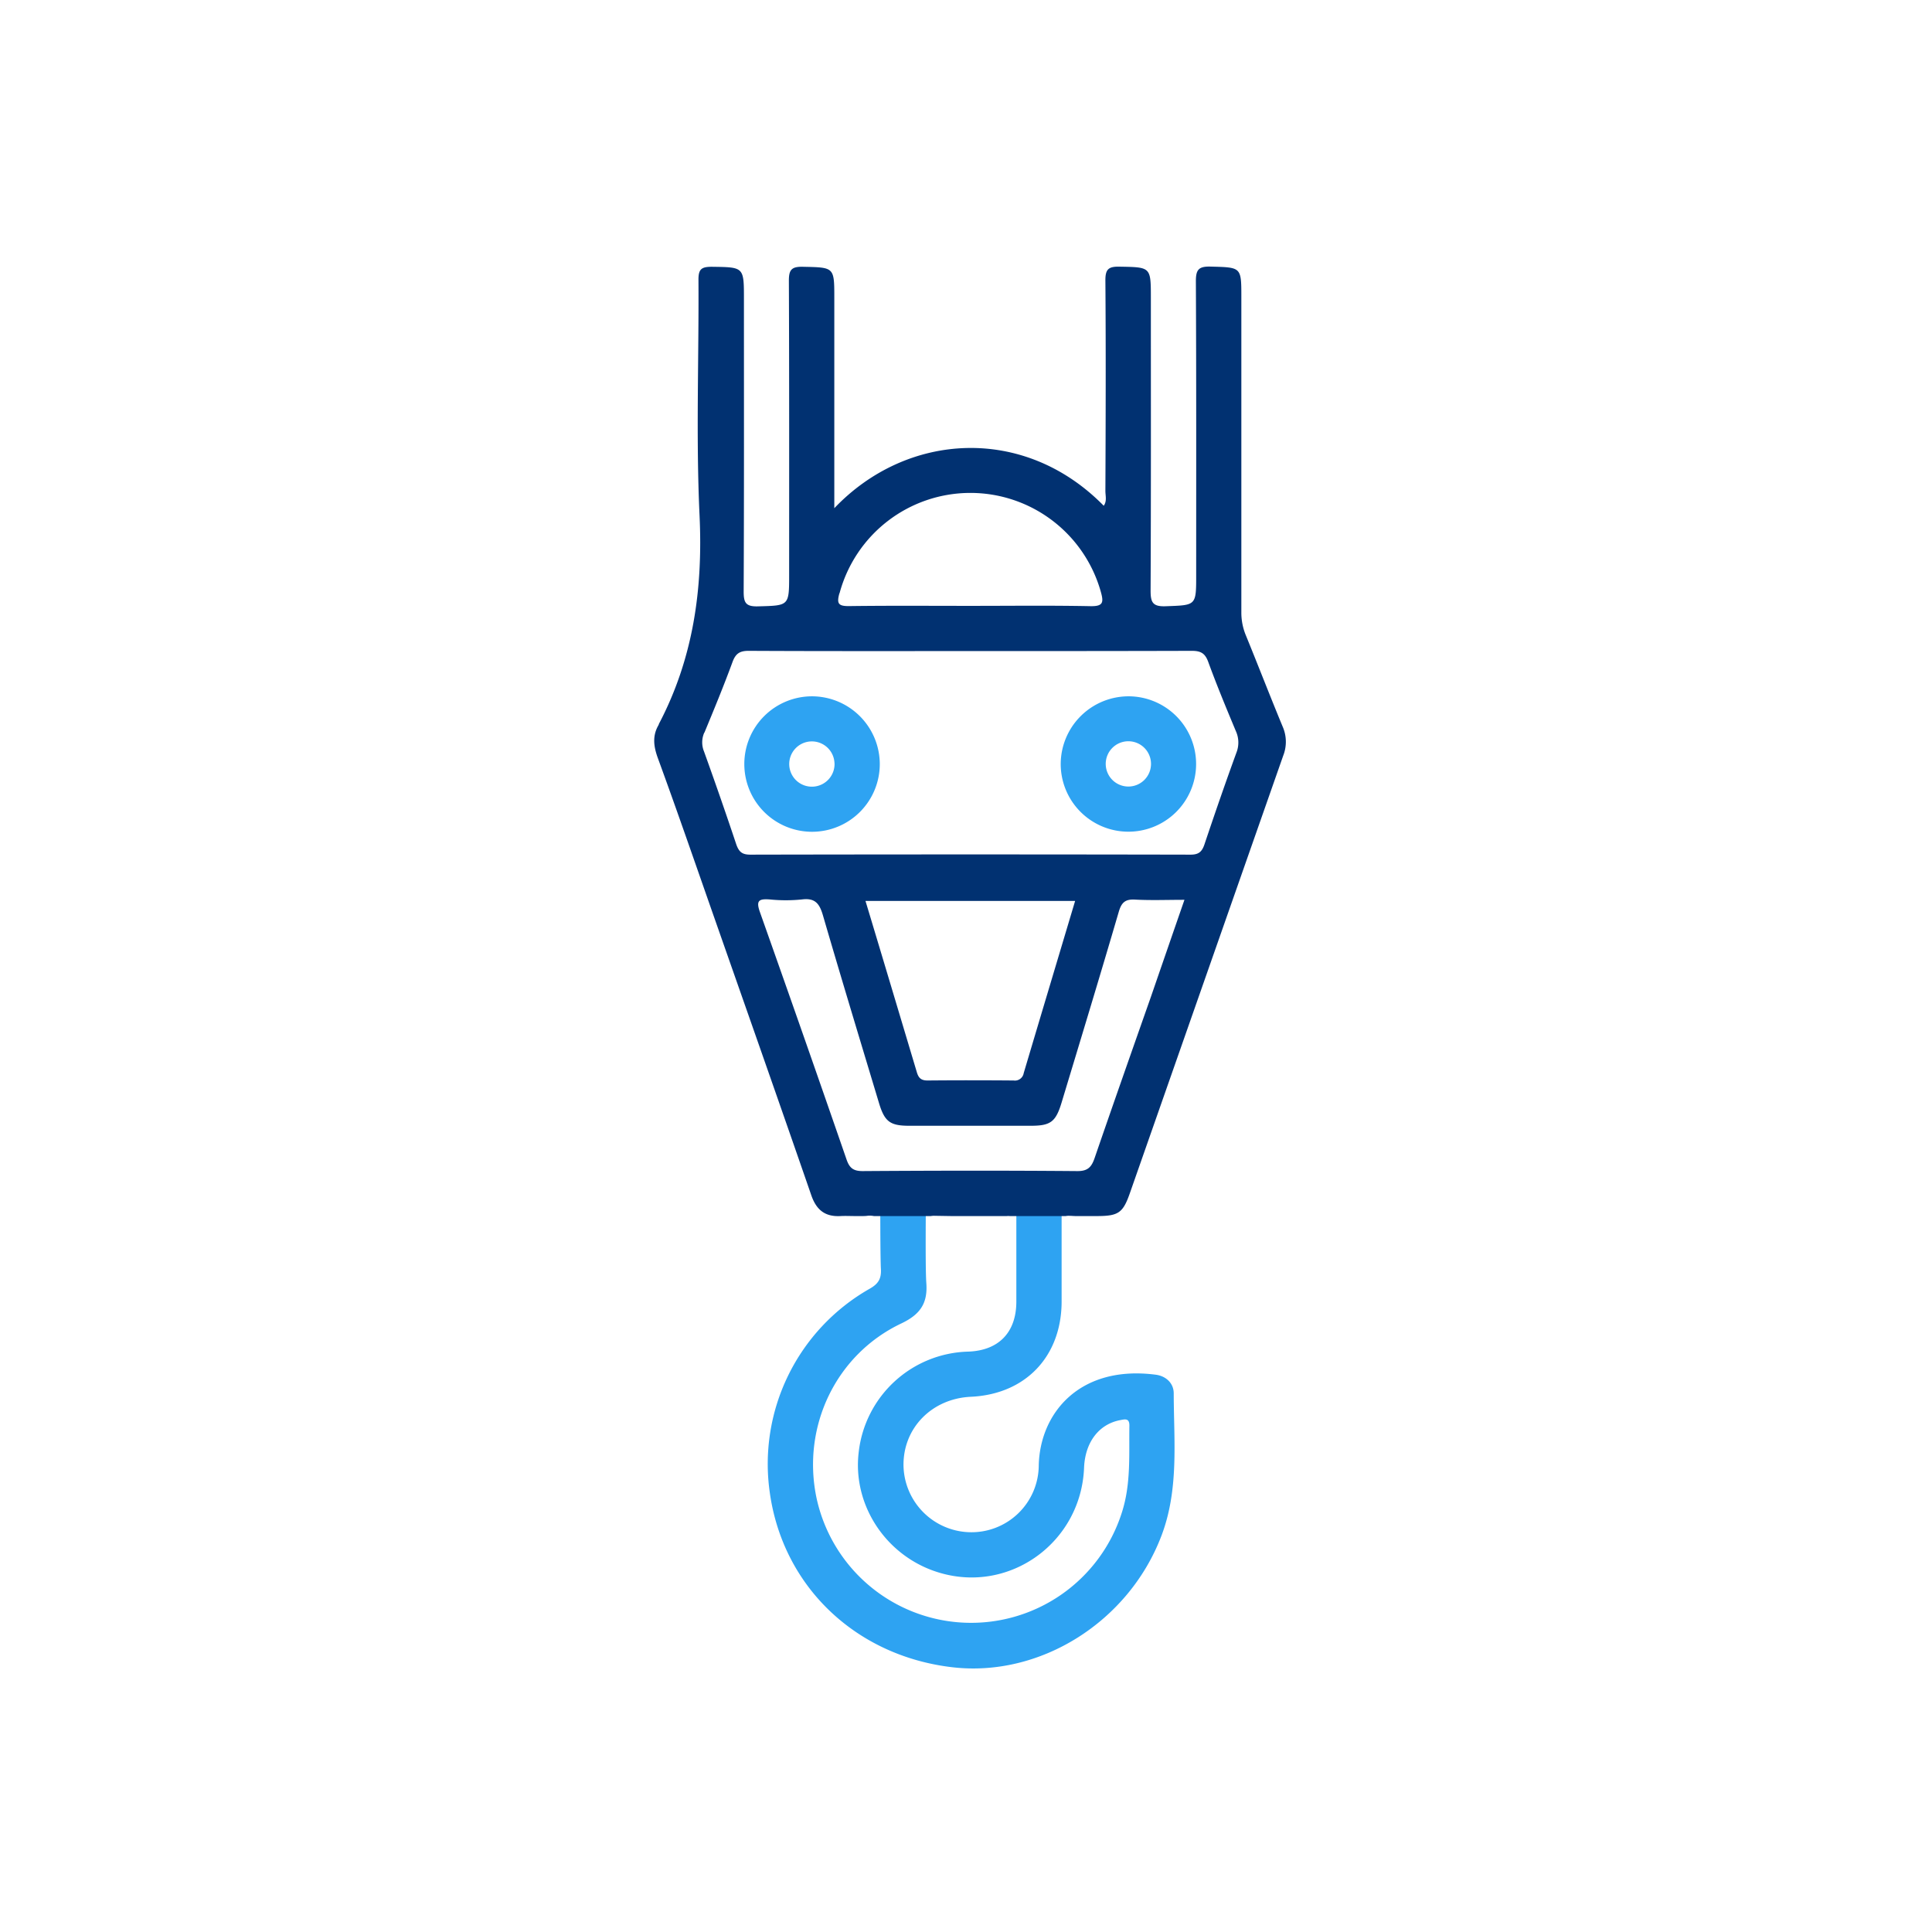 <?xml version="1.0" encoding="UTF-8"?> <svg xmlns="http://www.w3.org/2000/svg" id="Camada_1" data-name="Camada 1" viewBox="0 0 512 512"><path d="M233.15,202.31a17.95,17.95,0,1,1-17.91-17.78A18,18,0,0,1,233.15,202.31Zm-12,0a6,6,0,1,0-5.68,6.16A6,6,0,0,0,221.16,202.28Z" style="fill:#2ea3f2"></path><path d="M299.33,184.53a17.94,17.94,0,1,1-18.23,17.85A18,18,0,0,1,299.33,184.53Zm-.3,23.91a6,6,0,1,0-6-5.88A6,6,0,0,0,299,208.44Z" style="fill:#2ea3f2"></path><path d="M306.28,364.31c-20.14-2.61-30.7,10.15-31,24.07a17.82,17.82,0,0,1-18.41,17.67,18,18,0,0,1-17.43-17.58c-.17-10,7.5-17.83,17.84-18.31,14.45-.66,24-10.63,24.06-25.15,0-6.06,0-26.12,0-32.18h-12c0,3,0,20,0,22.94s0,6.23,0,9.35c-.07,8-4.67,12.76-12.69,13.07a30,30,0,0,0-29.08,26.62c-1.73,14.21,7.44,27.88,21.48,32,18.69,5.52,37.47-8.16,38.24-27.86.27-6.72,3.91-11.52,9.56-12.6,1.27-.24,2.48-.59,2.45,1.5-.12,7.7.45,15.43-2,23a41.91,41.91,0,0,1-80.94-4c-3.9-18.85,5.18-37.91,22.51-46.13,4.91-2.34,7-5.24,6.62-10.63-.33-4.38-.09-22.81-.1-27.22h-12c-.16,3.14-.12,20.3.06,23.44.14,2.53-.66,3.92-3,5.23a53.4,53.4,0,0,0-26.44,54.05c3.48,24.81,22.72,43.22,48.3,46.24,23.32,2.76,46.76-12,55.45-34.75,4.71-12.31,3.32-25.07,3.29-37.74C311.09,366.58,309,364.66,306.28,364.31Z" style="fill:#2ea3f2"></path><path d="M189,242.36c8.69,24.79,17.42,49.57,26,74.39,1.34,3.88,3.63,5.74,7.73,5.52,1.31-.07,2.62,0,3.94,0h1.68c.5,0,1,0,1.49-.07a5.78,5.78,0,0,1,1.76.07h15.08a4.84,4.84,0,0,1,1-.07l4.43.07H262l4.78,0a4.15,4.15,0,0,1,.82,0h14.83a4.13,4.13,0,0,1,1.1-.06c.47,0,.93.05,1.4.06h3.63l2.08,0c5.74,0,6.95-.81,8.79-6.08q20.32-58,40.66-116a10,10,0,0,0-.15-7.58c-3.34-8.05-6.48-16.19-9.78-24.25a15.67,15.67,0,0,1-1.19-6.15q0-41.73,0-83.45c0-8.06,0-7.89-8.2-8.11-3.18-.08-3.86.88-3.85,3.94.13,25.94.08,51.88.08,77.83,0,8.16,0,7.94-8.08,8.24-3.54.14-4-1.13-4-4.2.12-25.82.07-51.64.07-77.46,0-8.31,0-8.18-8.34-8.33-2.91-.06-3.73.7-3.71,3.67.14,18.59.08,37.17,0,55.76,0,1.28.46,2.68-.44,3.93-21-21.4-52.09-19.62-71.4.65V79c0-8.27,0-8.12-8.37-8.3-3-.06-3.68.84-3.67,3.73.11,25.94.07,51.88.07,77.83,0,8.38,0,8.2-8.26,8.43-3.29.09-3.8-1-3.79-4,.12-25.82.07-51.64.07-77.46,0-8.53,0-8.41-8.51-8.53-2.76,0-3.56.62-3.54,3.47.13,20.83-.68,41.7.29,62.48.91,19.49-1.67,37.88-10.78,55.21,0,.11-.07.24-.13.35-1.62,2.83-1.26,5.59-.18,8.59C179.35,214.6,184.14,228.49,189,242.36Zm116,21.82c-5,14.22-10,28.42-14.9,42.67-.82,2.4-1.78,3.53-4.63,3.5-19-.16-37.92-.13-56.88,0-2.45,0-3.45-.82-4.22-3Q213,274.47,201.39,241.72c-1.1-3.09-.25-3.56,2.57-3.36a42.51,42.51,0,0,0,8.59,0c3.51-.45,4.65,1.18,5.54,4.23,4.84,16.61,9.87,33.18,14.86,49.75,1.48,4.91,2.94,6,8,6h32.19c5.28,0,6.65-1,8.22-6.24,5.08-16.81,10.19-33.6,15.12-50.45.73-2.5,1.72-3.4,4.33-3.25,4.2.23,8.41.06,13.08.06C310.83,247.29,307.91,255.74,305,264.18Zm-75.6-25.43h55.52c-4.6,15.4-9.13,30.52-13.63,45.65a2.35,2.35,0,0,1-2.66,1.94c-7.6-.06-15.21-.07-22.81,0-1.7,0-2.39-.64-2.85-2.19C238.48,269.14,234,254.14,229.36,238.75Zm-6.91-81.53a35.9,35.9,0,0,1,69.24-.38c.81,2.86.59,3.86-2.76,3.8-10.59-.21-21.2-.08-31.8-.08s-21.46-.08-32.18.06C222.07,160.65,221.73,159.87,222.45,157.22Zm-35.81,36.93c2.57-6.21,5.14-12.42,7.45-18.73.83-2.24,1.93-2.95,4.3-2.94,19.56.1,39.13.06,58.7.06s39.14,0,58.71-.06c2.34,0,3.5.61,4.34,2.89,2.26,6.19,4.79,12.29,7.33,18.37a7.3,7.3,0,0,1,.15,5.73c-2.94,8.06-5.74,16.18-8.47,24.31-.65,1.91-1.49,2.71-3.67,2.71q-58.34-.12-116.66,0c-2.14,0-3-.69-3.71-2.64q-4.14-12.39-8.57-24.68A6.36,6.36,0,0,1,186.64,194.15Z" style="fill:#013171"></path></svg> 